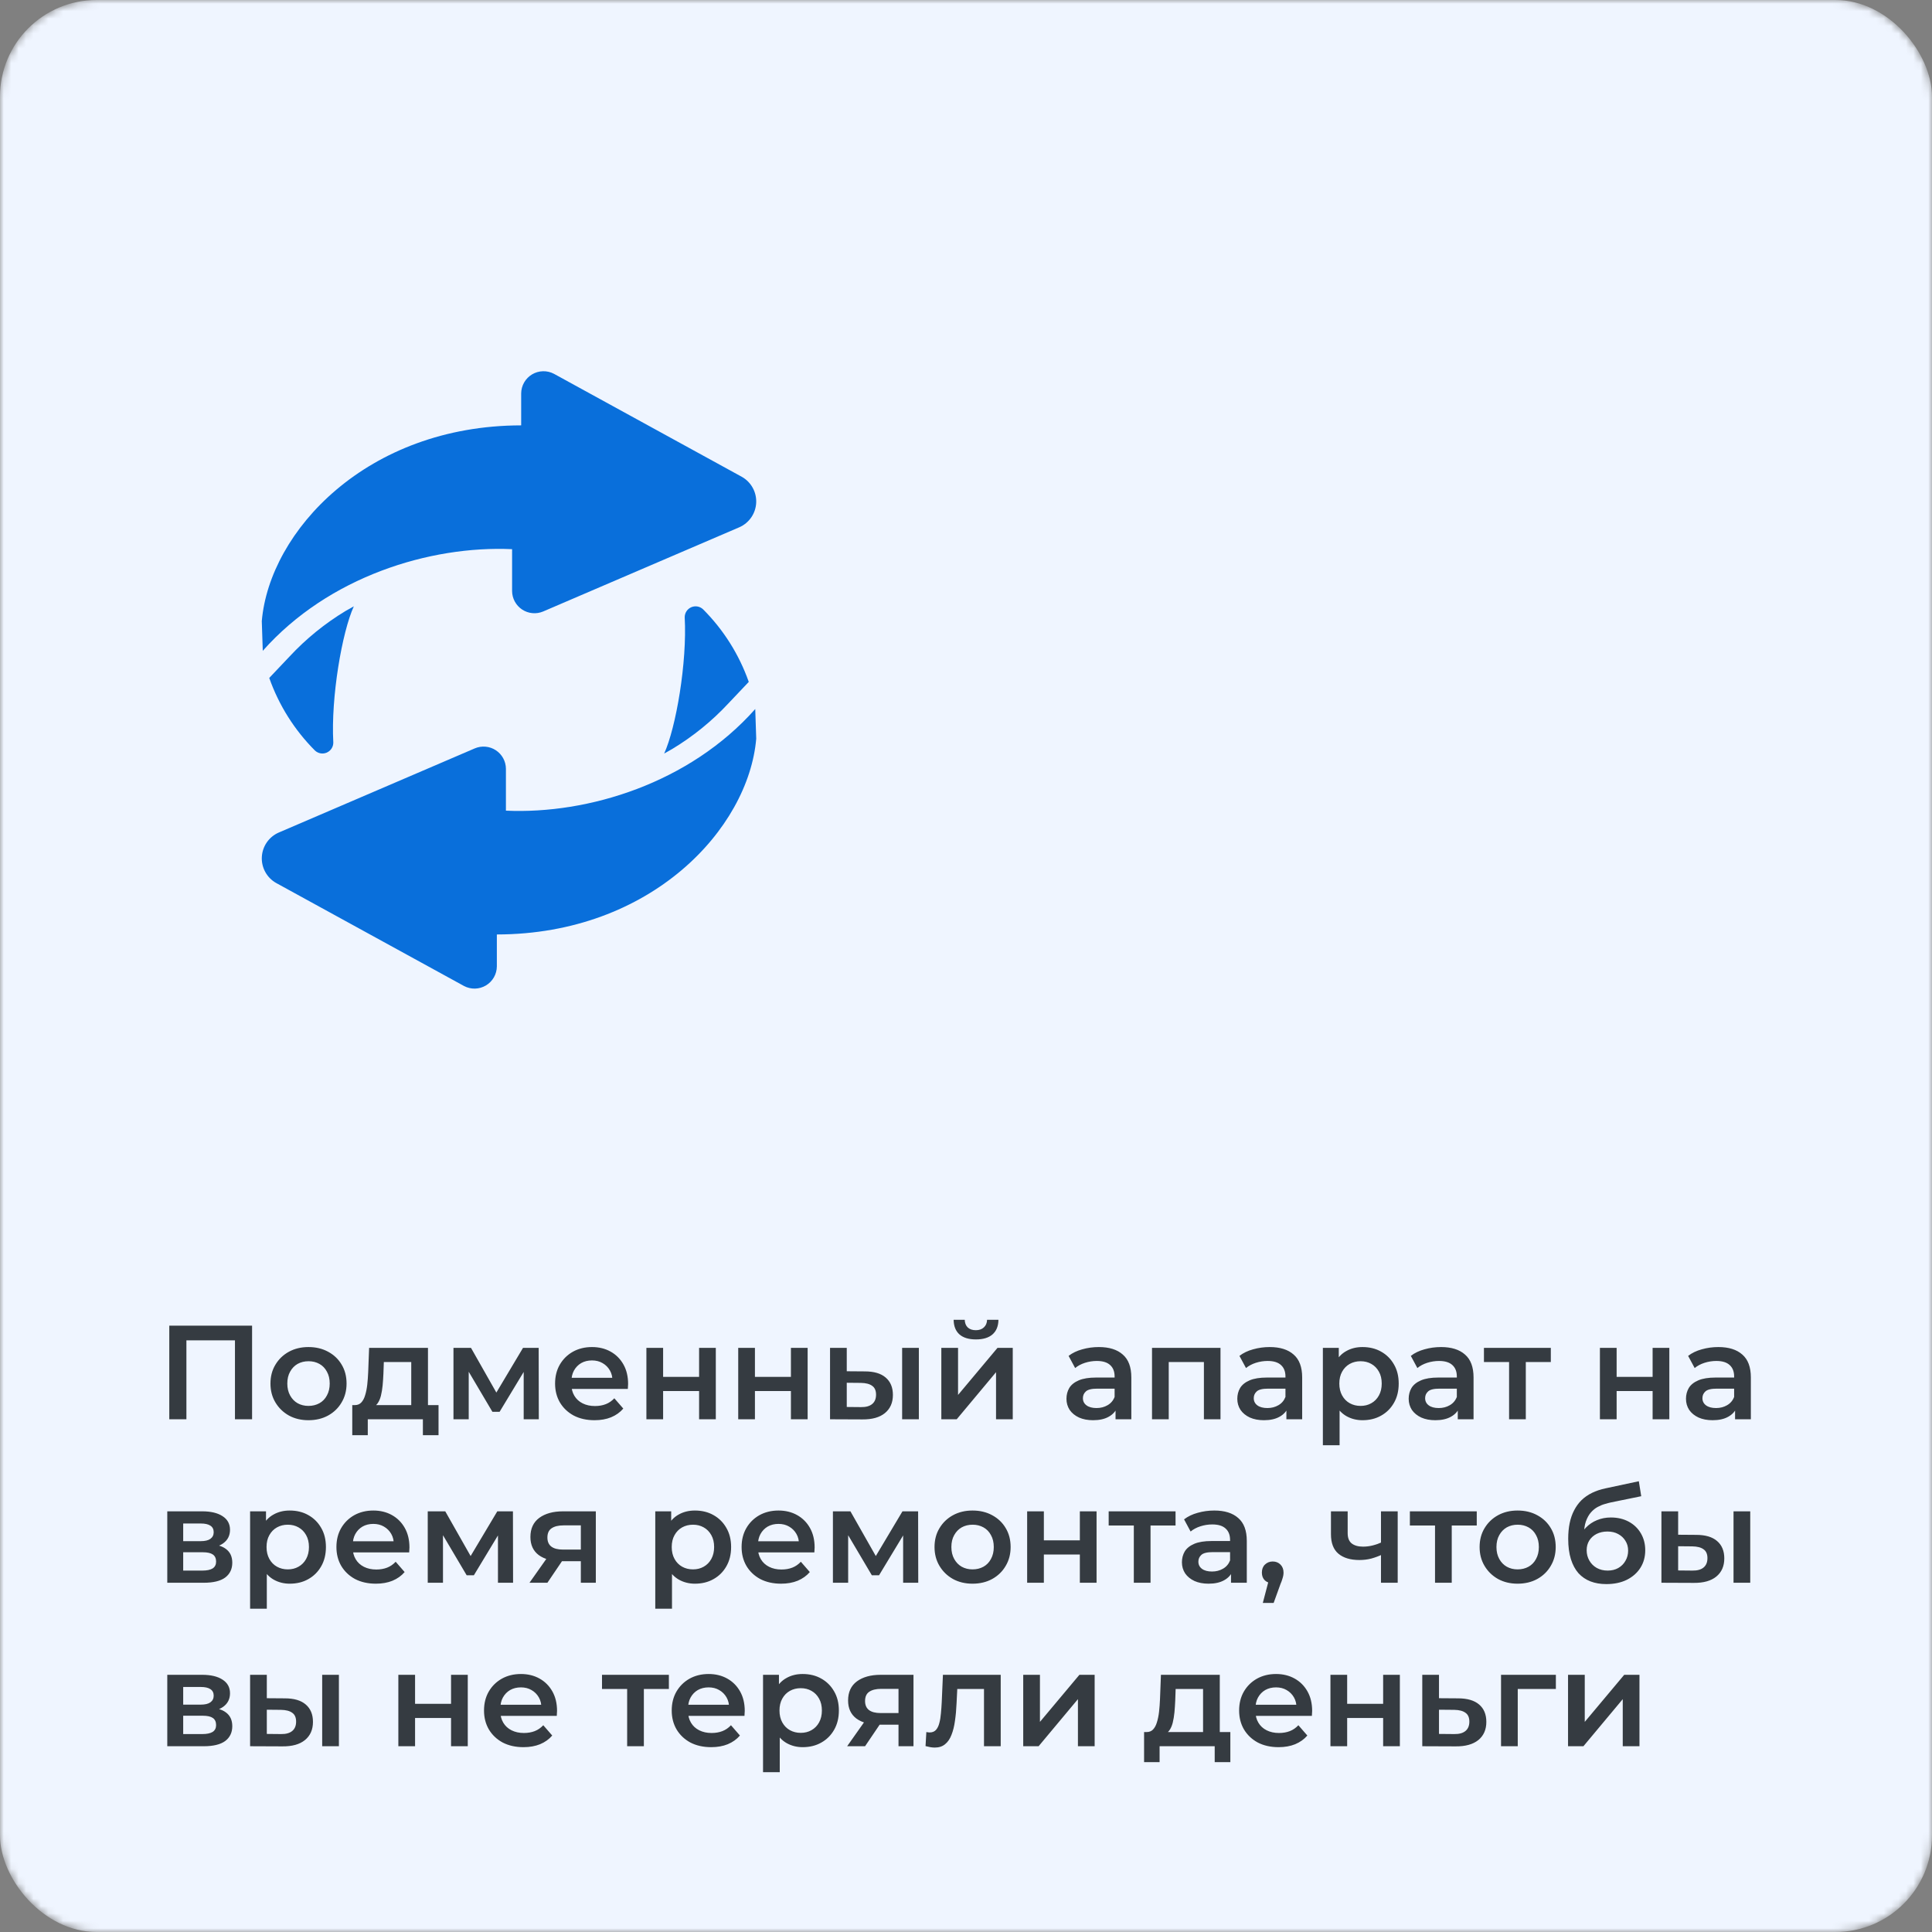 <?xml version="1.0" encoding="UTF-8"?> <svg xmlns="http://www.w3.org/2000/svg" width="260" height="260" viewBox="0 0 260 260" fill="none"><rect x="0" y="0" width="260" height="260" fill="#808080" stroke="none"/><mask id="mask0_2072_126" style="mask-type:alpha" maskUnits="userSpaceOnUse" x="0" y="0" width="260" height="260"><rect width="260" height="260" rx="13" fill="#EFF5FF"></rect></mask><g mask="url(#mask0_2072_126)"><rect width="260" height="260" rx="13" fill="#EFF5FF"></rect></g><path d="M99.852 64.179L74.556 50.309C74.1 50.067 73.588 49.947 73.072 49.959C72.555 49.972 72.05 50.118 71.606 50.382C71.162 50.647 70.794 51.021 70.536 51.469C70.279 51.917 70.141 52.424 70.137 52.941V57.244C49.363 57.272 36.271 71.484 35.231 83.587L35.362 87.585C44.212 77.602 57.863 73.403 68.915 73.905L68.915 79.545C68.92 80.039 69.046 80.524 69.282 80.958C69.518 81.391 69.857 81.76 70.269 82.031C70.681 82.303 71.154 82.469 71.646 82.514C72.137 82.56 72.633 82.484 73.088 82.293L99.503 70.954C100.147 70.67 100.699 70.213 101.098 69.634C101.497 69.055 101.728 68.376 101.764 67.674C101.8 66.971 101.64 66.273 101.303 65.656C100.965 65.038 100.463 64.527 99.852 64.179Z" fill="#096FDB"></path><path d="M38.967 88.349C38 89.368 37.004 90.421 36.234 91.234C37.529 94.909 39.63 98.247 42.384 101.003C42.593 101.2 42.855 101.331 43.137 101.381C43.42 101.43 43.711 101.395 43.974 101.281C44.237 101.166 44.461 100.977 44.618 100.736C44.774 100.496 44.857 100.214 44.855 99.927C44.521 93.84 46.028 85.075 47.617 81.595C47.257 81.788 46.893 81.994 46.523 82.212C43.731 83.895 41.187 85.961 38.967 88.349Z" fill="#096FDB"></path><path d="M37.148 118.821L62.444 132.691C62.901 132.933 63.412 133.053 63.928 133.041C64.445 133.028 64.95 132.882 65.394 132.618C65.838 132.354 66.207 131.979 66.464 131.531C66.721 131.083 66.859 130.576 66.864 130.059V125.756C87.638 125.728 100.729 111.516 101.77 99.413L101.638 95.415C92.788 105.398 79.137 109.597 68.085 109.095L68.085 103.455C68.08 102.961 67.955 102.476 67.719 102.042C67.482 101.609 67.143 101.24 66.731 100.969C66.319 100.697 65.846 100.531 65.354 100.486C64.863 100.44 64.368 100.516 63.912 100.707L37.497 112.047C36.853 112.33 36.301 112.787 35.902 113.366C35.503 113.946 35.272 114.624 35.236 115.326C35.2 116.029 35.36 116.728 35.697 117.345C36.035 117.962 36.537 118.473 37.148 118.821Z" fill="#096FDB"></path><path d="M98.033 94.651C99 93.632 99.996 92.579 100.766 91.766C99.471 88.091 97.37 84.753 94.616 81.997C94.407 81.8 94.145 81.669 93.863 81.619C93.58 81.57 93.289 81.605 93.026 81.719C92.763 81.834 92.539 82.023 92.382 82.264C92.226 82.504 92.143 82.785 92.145 83.073C92.479 89.16 90.972 97.925 89.383 101.405C89.743 101.212 90.107 101.006 90.477 100.788C93.269 99.105 95.813 97.039 98.033 94.651Z" fill="#096FDB"></path><path d="M22.782 191V178.4H33.924V191H31.62V179.804L32.16 180.38H24.546L25.086 179.804V191H22.782ZM41.509 191.126C40.525 191.126 39.649 190.916 38.881 190.496C38.113 190.064 37.507 189.476 37.063 188.732C36.619 187.988 36.397 187.142 36.397 186.194C36.397 185.234 36.619 184.388 37.063 183.656C37.507 182.912 38.113 182.33 38.881 181.91C39.649 181.49 40.525 181.28 41.509 181.28C42.505 181.28 43.387 181.49 44.155 181.91C44.935 182.33 45.541 182.906 45.973 183.638C46.417 184.37 46.639 185.222 46.639 186.194C46.639 187.142 46.417 187.988 45.973 188.732C45.541 189.476 44.935 190.064 44.155 190.496C43.387 190.916 42.505 191.126 41.509 191.126ZM41.509 189.2C42.061 189.2 42.553 189.08 42.985 188.84C43.417 188.6 43.753 188.252 43.993 187.796C44.245 187.34 44.371 186.806 44.371 186.194C44.371 185.57 44.245 185.036 43.993 184.592C43.753 184.136 43.417 183.788 42.985 183.548C42.553 183.308 42.067 183.188 41.527 183.188C40.975 183.188 40.483 183.308 40.051 183.548C39.631 183.788 39.295 184.136 39.043 184.592C38.791 185.036 38.665 185.57 38.665 186.194C38.665 186.806 38.791 187.34 39.043 187.796C39.295 188.252 39.631 188.6 40.051 188.84C40.483 189.08 40.969 189.2 41.509 189.2ZM55.344 189.956V183.296H51.654L51.6 184.844C51.576 185.396 51.54 185.93 51.492 186.446C51.444 186.95 51.366 187.418 51.258 187.85C51.15 188.27 50.994 188.618 50.79 188.894C50.586 189.17 50.316 189.35 49.98 189.434L47.748 189.092C48.108 189.092 48.396 188.978 48.612 188.75C48.84 188.51 49.014 188.186 49.134 187.778C49.266 187.358 49.362 186.884 49.422 186.356C49.482 185.816 49.524 185.258 49.548 184.682L49.674 181.388H57.594V189.956H55.344ZM47.406 193.142V189.092H59.016V193.142H56.91V191H49.494V193.142H47.406ZM61.026 191V181.388H63.384L67.254 188.21H66.318L70.386 181.388H72.492L72.51 191H70.476V183.8L70.836 184.034L67.236 189.992H66.264L62.646 183.872L63.078 183.764V191H61.026ZM80.01 191.126C78.942 191.126 78.006 190.916 77.202 190.496C76.41 190.064 75.792 189.476 75.348 188.732C74.916 187.988 74.7 187.142 74.7 186.194C74.7 185.234 74.91 184.388 75.33 183.656C75.762 182.912 76.35 182.33 77.094 181.91C77.85 181.49 78.708 181.28 79.668 181.28C80.604 181.28 81.438 181.484 82.17 181.892C82.902 182.3 83.478 182.876 83.898 183.62C84.318 184.364 84.528 185.24 84.528 186.248C84.528 186.344 84.522 186.452 84.51 186.572C84.51 186.692 84.504 186.806 84.492 186.914H76.482V185.42H83.304L82.422 185.888C82.434 185.336 82.32 184.85 82.08 184.43C81.84 184.01 81.51 183.68 81.09 183.44C80.682 183.2 80.208 183.08 79.668 183.08C79.116 183.08 78.63 183.2 78.21 183.44C77.802 183.68 77.478 184.016 77.238 184.448C77.01 184.868 76.896 185.366 76.896 185.942V186.302C76.896 186.878 77.028 187.388 77.292 187.832C77.556 188.276 77.928 188.618 78.408 188.858C78.888 189.098 79.44 189.218 80.064 189.218C80.604 189.218 81.09 189.134 81.522 188.966C81.954 188.798 82.338 188.534 82.674 188.174L83.88 189.56C83.448 190.064 82.902 190.454 82.242 190.73C81.594 190.994 80.85 191.126 80.01 191.126ZM86.989 191V181.388H89.239V185.294H94.081V181.388H96.331V191H94.081V187.202H89.239V191H86.989ZM99.346 191V181.388H101.596V185.294H106.438V181.388H108.688V191H106.438V187.202H101.596V191H99.346ZM121.405 191V181.388H123.655V191H121.405ZM116.383 184.556C117.619 184.556 118.555 184.832 119.191 185.384C119.839 185.936 120.163 186.716 120.163 187.724C120.163 188.768 119.803 189.584 119.083 190.172C118.375 190.748 117.367 191.03 116.059 191.018L111.703 191V181.388H113.953V184.538L116.383 184.556ZM115.861 189.362C116.521 189.374 117.025 189.236 117.373 188.948C117.721 188.66 117.895 188.24 117.895 187.688C117.895 187.136 117.721 186.74 117.373 186.5C117.037 186.248 116.533 186.116 115.861 186.104L113.953 186.086V189.344L115.861 189.362ZM126.68 191V181.388H128.93V187.724L134.24 181.388H136.292V191H134.042V184.664L128.75 191H126.68ZM131.342 180.254C130.382 180.254 129.644 180.032 129.128 179.588C128.612 179.132 128.348 178.472 128.336 177.608H129.83C129.842 178.04 129.974 178.382 130.226 178.634C130.49 178.886 130.856 179.012 131.324 179.012C131.78 179.012 132.14 178.886 132.404 178.634C132.68 178.382 132.824 178.04 132.836 177.608H134.366C134.354 178.472 134.084 179.132 133.556 179.588C133.04 180.032 132.302 180.254 131.342 180.254ZM150.125 191V189.056L149.999 188.642V185.24C149.999 184.58 149.801 184.07 149.405 183.71C149.009 183.338 148.409 183.152 147.605 183.152C147.065 183.152 146.531 183.236 146.003 183.404C145.487 183.572 145.049 183.806 144.689 184.106L143.807 182.468C144.323 182.072 144.935 181.778 145.643 181.586C146.363 181.382 147.107 181.28 147.875 181.28C149.267 181.28 150.341 181.616 151.097 182.288C151.865 182.948 152.249 183.974 152.249 185.366V191H150.125ZM147.101 191.126C146.381 191.126 145.751 191.006 145.211 190.766C144.671 190.514 144.251 190.172 143.951 189.74C143.663 189.296 143.519 188.798 143.519 188.246C143.519 187.706 143.645 187.22 143.897 186.788C144.161 186.356 144.587 186.014 145.175 185.762C145.763 185.51 146.543 185.384 147.515 185.384H150.305V186.878H147.677C146.909 186.878 146.393 187.004 146.129 187.256C145.865 187.496 145.733 187.796 145.733 188.156C145.733 188.564 145.895 188.888 146.219 189.128C146.543 189.368 146.993 189.488 147.569 189.488C148.121 189.488 148.613 189.362 149.045 189.11C149.489 188.858 149.807 188.486 149.999 187.994L150.377 189.344C150.161 189.908 149.771 190.346 149.207 190.658C148.655 190.97 147.953 191.126 147.101 191.126ZM155.033 191V181.388H164.249V191H162.017V182.774L162.539 183.296H156.761L157.283 182.774V191H155.033ZM173.117 191V189.056L172.991 188.642V185.24C172.991 184.58 172.793 184.07 172.397 183.71C172.001 183.338 171.401 183.152 170.597 183.152C170.057 183.152 169.523 183.236 168.995 183.404C168.479 183.572 168.041 183.806 167.681 184.106L166.799 182.468C167.315 182.072 167.927 181.778 168.635 181.586C169.355 181.382 170.099 181.28 170.867 181.28C172.259 181.28 173.333 181.616 174.089 182.288C174.857 182.948 175.241 183.974 175.241 185.366V191H173.117ZM170.093 191.126C169.373 191.126 168.743 191.006 168.203 190.766C167.663 190.514 167.243 190.172 166.943 189.74C166.655 189.296 166.511 188.798 166.511 188.246C166.511 187.706 166.637 187.22 166.889 186.788C167.153 186.356 167.579 186.014 168.167 185.762C168.755 185.51 169.535 185.384 170.507 185.384H173.297V186.878H170.669C169.901 186.878 169.385 187.004 169.121 187.256C168.857 187.496 168.725 187.796 168.725 188.156C168.725 188.564 168.887 188.888 169.211 189.128C169.535 189.368 169.985 189.488 170.561 189.488C171.113 189.488 171.605 189.362 172.037 189.11C172.481 188.858 172.799 188.486 172.991 187.994L173.369 189.344C173.153 189.908 172.763 190.346 172.199 190.658C171.647 190.97 170.945 191.126 170.093 191.126ZM183.354 191.126C182.574 191.126 181.86 190.946 181.212 190.586C180.576 190.226 180.066 189.686 179.682 188.966C179.31 188.234 179.124 187.31 179.124 186.194C179.124 185.066 179.304 184.142 179.664 183.422C180.036 182.702 180.54 182.168 181.176 181.82C181.812 181.46 182.538 181.28 183.354 181.28C184.302 181.28 185.136 181.484 185.856 181.892C186.588 182.3 187.164 182.87 187.584 183.602C188.016 184.334 188.232 185.198 188.232 186.194C188.232 187.19 188.016 188.06 187.584 188.804C187.164 189.536 186.588 190.106 185.856 190.514C185.136 190.922 184.302 191.126 183.354 191.126ZM178.026 194.492V181.388H180.168V183.656L180.096 186.212L180.276 188.768V194.492H178.026ZM183.102 189.2C183.642 189.2 184.122 189.08 184.542 188.84C184.974 188.6 185.316 188.252 185.568 187.796C185.82 187.34 185.946 186.806 185.946 186.194C185.946 185.57 185.82 185.036 185.568 184.592C185.316 184.136 184.974 183.788 184.542 183.548C184.122 183.308 183.642 183.188 183.102 183.188C182.562 183.188 182.076 183.308 181.644 183.548C181.212 183.788 180.87 184.136 180.618 184.592C180.366 185.036 180.24 185.57 180.24 186.194C180.24 186.806 180.366 187.34 180.618 187.796C180.87 188.252 181.212 188.6 181.644 188.84C182.076 189.08 182.562 189.2 183.102 189.2ZM196.18 191V189.056L196.054 188.642V185.24C196.054 184.58 195.856 184.07 195.46 183.71C195.064 183.338 194.464 183.152 193.66 183.152C193.12 183.152 192.586 183.236 192.058 183.404C191.542 183.572 191.104 183.806 190.744 184.106L189.862 182.468C190.378 182.072 190.99 181.778 191.698 181.586C192.418 181.382 193.162 181.28 193.93 181.28C195.322 181.28 196.396 181.616 197.152 182.288C197.92 182.948 198.304 183.974 198.304 185.366V191H196.18ZM193.156 191.126C192.436 191.126 191.806 191.006 191.266 190.766C190.726 190.514 190.306 190.172 190.006 189.74C189.718 189.296 189.574 188.798 189.574 188.246C189.574 187.706 189.7 187.22 189.952 186.788C190.216 186.356 190.642 186.014 191.23 185.762C191.818 185.51 192.598 185.384 193.57 185.384H196.36V186.878H193.732C192.964 186.878 192.448 187.004 192.184 187.256C191.92 187.496 191.788 187.796 191.788 188.156C191.788 188.564 191.95 188.888 192.274 189.128C192.598 189.368 193.048 189.488 193.624 189.488C194.176 189.488 194.668 189.362 195.1 189.11C195.544 188.858 195.862 188.486 196.054 187.994L196.432 189.344C196.216 189.908 195.826 190.346 195.262 190.658C194.71 190.97 194.008 191.126 193.156 191.126ZM203.086 191V182.756L203.608 183.296H199.702V181.388H208.702V183.296H204.814L205.336 182.756V191H203.086ZM215.309 191V181.388H217.559V185.294H222.401V181.388H224.651V191H222.401V187.202H217.559V191H215.309ZM233.498 191V189.056L233.372 188.642V185.24C233.372 184.58 233.174 184.07 232.778 183.71C232.382 183.338 231.782 183.152 230.978 183.152C230.438 183.152 229.904 183.236 229.376 183.404C228.86 183.572 228.422 183.806 228.062 184.106L227.18 182.468C227.696 182.072 228.308 181.778 229.016 181.586C229.736 181.382 230.48 181.28 231.248 181.28C232.64 181.28 233.714 181.616 234.47 182.288C235.238 182.948 235.622 183.974 235.622 185.366V191H233.498ZM230.474 191.126C229.754 191.126 229.124 191.006 228.584 190.766C228.044 190.514 227.624 190.172 227.324 189.74C227.036 189.296 226.892 188.798 226.892 188.246C226.892 187.706 227.018 187.22 227.27 186.788C227.534 186.356 227.96 186.014 228.548 185.762C229.136 185.51 229.916 185.384 230.888 185.384H233.678V186.878H231.05C230.282 186.878 229.766 187.004 229.502 187.256C229.238 187.496 229.106 187.796 229.106 188.156C229.106 188.564 229.268 188.888 229.592 189.128C229.916 189.368 230.366 189.488 230.942 189.488C231.494 189.488 231.986 189.362 232.418 189.11C232.862 188.858 233.18 188.486 233.372 187.994L233.75 189.344C233.534 189.908 233.144 190.346 232.58 190.658C232.028 190.97 231.326 191.126 230.474 191.126ZM22.512 213V203.388H27.21C28.374 203.388 29.286 203.604 29.946 204.036C30.618 204.468 30.954 205.08 30.954 205.872C30.954 206.652 30.642 207.264 30.018 207.708C29.394 208.14 28.566 208.356 27.534 208.356L27.804 207.798C28.968 207.798 29.832 208.014 30.396 208.446C30.972 208.866 31.26 209.484 31.26 210.3C31.26 211.152 30.942 211.818 30.306 212.298C29.67 212.766 28.704 213 27.408 213H22.512ZM24.654 211.362H27.228C27.84 211.362 28.302 211.266 28.614 211.074C28.926 210.87 29.082 210.564 29.082 210.156C29.082 209.724 28.938 209.406 28.65 209.202C28.362 208.998 27.912 208.896 27.3 208.896H24.654V211.362ZM24.654 207.402H27.012C27.588 207.402 28.02 207.3 28.308 207.096C28.608 206.88 28.758 206.58 28.758 206.196C28.758 205.8 28.608 205.506 28.308 205.314C28.02 205.122 27.588 205.026 27.012 205.026H24.654V207.402ZM38.984 213.126C38.205 213.126 37.49 212.946 36.843 212.586C36.206 212.226 35.697 211.686 35.312 210.966C34.941 210.234 34.755 209.31 34.755 208.194C34.755 207.066 34.934 206.142 35.294 205.422C35.666 204.702 36.17 204.168 36.806 203.82C37.443 203.46 38.169 203.28 38.984 203.28C39.932 203.28 40.767 203.484 41.486 203.892C42.218 204.3 42.794 204.87 43.215 205.602C43.647 206.334 43.862 207.198 43.862 208.194C43.862 209.19 43.647 210.06 43.215 210.804C42.794 211.536 42.218 212.106 41.486 212.514C40.767 212.922 39.932 213.126 38.984 213.126ZM33.657 216.492V203.388H35.798V205.656L35.727 208.212L35.907 210.768V216.492H33.657ZM38.733 211.2C39.273 211.2 39.752 211.08 40.172 210.84C40.605 210.6 40.947 210.252 41.199 209.796C41.45 209.34 41.577 208.806 41.577 208.194C41.577 207.57 41.45 207.036 41.199 206.592C40.947 206.136 40.605 205.788 40.172 205.548C39.752 205.308 39.273 205.188 38.733 205.188C38.193 205.188 37.706 205.308 37.275 205.548C36.843 205.788 36.501 206.136 36.248 206.592C35.996 207.036 35.87 207.57 35.87 208.194C35.87 208.806 35.996 209.34 36.248 209.796C36.501 210.252 36.843 210.6 37.275 210.84C37.706 211.08 38.193 211.2 38.733 211.2ZM50.584 213.126C49.516 213.126 48.58 212.916 47.776 212.496C46.984 212.064 46.366 211.476 45.922 210.732C45.49 209.988 45.274 209.142 45.274 208.194C45.274 207.234 45.484 206.388 45.904 205.656C46.336 204.912 46.924 204.33 47.668 203.91C48.424 203.49 49.282 203.28 50.242 203.28C51.178 203.28 52.012 203.484 52.744 203.892C53.476 204.3 54.052 204.876 54.472 205.62C54.892 206.364 55.102 207.24 55.102 208.248C55.102 208.344 55.096 208.452 55.084 208.572C55.084 208.692 55.078 208.806 55.066 208.914H47.056V207.42H53.878L52.996 207.888C53.008 207.336 52.894 206.85 52.654 206.43C52.414 206.01 52.084 205.68 51.664 205.44C51.256 205.2 50.782 205.08 50.242 205.08C49.69 205.08 49.204 205.2 48.784 205.44C48.376 205.68 48.052 206.016 47.812 206.448C47.584 206.868 47.47 207.366 47.47 207.942V208.302C47.47 208.878 47.602 209.388 47.866 209.832C48.13 210.276 48.502 210.618 48.982 210.858C49.462 211.098 50.014 211.218 50.638 211.218C51.178 211.218 51.664 211.134 52.096 210.966C52.528 210.798 52.912 210.534 53.248 210.174L54.454 211.56C54.022 212.064 53.476 212.454 52.816 212.73C52.168 212.994 51.424 213.126 50.584 213.126ZM57.563 213V203.388H59.921L63.791 210.21H62.855L66.923 203.388H69.029L69.047 213H67.013V205.8L67.373 206.034L63.773 211.992H62.801L59.183 205.872L59.615 205.764V213H57.563ZM78.167 213V209.724L78.491 210.102H75.611C74.291 210.102 73.253 209.826 72.497 209.274C71.753 208.71 71.381 207.9 71.381 206.844C71.381 205.716 71.777 204.858 72.569 204.27C73.373 203.682 74.441 203.388 75.773 203.388H80.183V213H78.167ZM71.255 213L73.847 209.328H76.151L73.667 213H71.255ZM78.167 209.004V204.684L78.491 205.278H75.845C75.149 205.278 74.609 205.41 74.225 205.674C73.853 205.926 73.667 206.34 73.667 206.916C73.667 207.996 74.369 208.536 75.773 208.536H78.491L78.167 209.004ZM93.512 213.126C92.732 213.126 92.018 212.946 91.37 212.586C90.734 212.226 90.224 211.686 89.84 210.966C89.468 210.234 89.282 209.31 89.282 208.194C89.282 207.066 89.462 206.142 89.822 205.422C90.194 204.702 90.698 204.168 91.334 203.82C91.97 203.46 92.696 203.28 93.512 203.28C94.46 203.28 95.294 203.484 96.014 203.892C96.746 204.3 97.322 204.87 97.742 205.602C98.174 206.334 98.39 207.198 98.39 208.194C98.39 209.19 98.174 210.06 97.742 210.804C97.322 211.536 96.746 212.106 96.014 212.514C95.294 212.922 94.46 213.126 93.512 213.126ZM88.184 216.492V203.388H90.326V205.656L90.254 208.212L90.434 210.768V216.492H88.184ZM93.26 211.2C93.8 211.2 94.28 211.08 94.7 210.84C95.132 210.6 95.474 210.252 95.726 209.796C95.978 209.34 96.104 208.806 96.104 208.194C96.104 207.57 95.978 207.036 95.726 206.592C95.474 206.136 95.132 205.788 94.7 205.548C94.28 205.308 93.8 205.188 93.26 205.188C92.72 205.188 92.234 205.308 91.802 205.548C91.37 205.788 91.028 206.136 90.776 206.592C90.524 207.036 90.398 207.57 90.398 208.194C90.398 208.806 90.524 209.34 90.776 209.796C91.028 210.252 91.37 210.6 91.802 210.84C92.234 211.08 92.72 211.2 93.26 211.2ZM105.111 213.126C104.043 213.126 103.107 212.916 102.303 212.496C101.511 212.064 100.893 211.476 100.449 210.732C100.017 209.988 99.801 209.142 99.801 208.194C99.801 207.234 100.011 206.388 100.431 205.656C100.863 204.912 101.451 204.33 102.195 203.91C102.951 203.49 103.809 203.28 104.769 203.28C105.705 203.28 106.539 203.484 107.271 203.892C108.003 204.3 108.579 204.876 108.999 205.62C109.419 206.364 109.629 207.24 109.629 208.248C109.629 208.344 109.623 208.452 109.611 208.572C109.611 208.692 109.605 208.806 109.593 208.914H101.583V207.42H108.405L107.523 207.888C107.535 207.336 107.421 206.85 107.181 206.43C106.941 206.01 106.611 205.68 106.191 205.44C105.783 205.2 105.309 205.08 104.769 205.08C104.217 205.08 103.731 205.2 103.311 205.44C102.903 205.68 102.579 206.016 102.339 206.448C102.111 206.868 101.997 207.366 101.997 207.942V208.302C101.997 208.878 102.129 209.388 102.393 209.832C102.657 210.276 103.029 210.618 103.509 210.858C103.989 211.098 104.541 211.218 105.165 211.218C105.705 211.218 106.191 211.134 106.623 210.966C107.055 210.798 107.439 210.534 107.775 210.174L108.981 211.56C108.549 212.064 108.003 212.454 107.343 212.73C106.695 212.994 105.951 213.126 105.111 213.126ZM112.09 213V203.388H114.448L118.318 210.21H117.382L121.45 203.388H123.556L123.574 213H121.54V205.8L121.9 206.034L118.3 211.992H117.328L113.71 205.872L114.142 205.764V213H112.09ZM130.876 213.126C129.892 213.126 129.016 212.916 128.248 212.496C127.48 212.064 126.874 211.476 126.43 210.732C125.986 209.988 125.764 209.142 125.764 208.194C125.764 207.234 125.986 206.388 126.43 205.656C126.874 204.912 127.48 204.33 128.248 203.91C129.016 203.49 129.892 203.28 130.876 203.28C131.872 203.28 132.754 203.49 133.522 203.91C134.302 204.33 134.908 204.906 135.34 205.638C135.784 206.37 136.006 207.222 136.006 208.194C136.006 209.142 135.784 209.988 135.34 210.732C134.908 211.476 134.302 212.064 133.522 212.496C132.754 212.916 131.872 213.126 130.876 213.126ZM130.876 211.2C131.428 211.2 131.92 211.08 132.352 210.84C132.784 210.6 133.12 210.252 133.36 209.796C133.612 209.34 133.738 208.806 133.738 208.194C133.738 207.57 133.612 207.036 133.36 206.592C133.12 206.136 132.784 205.788 132.352 205.548C131.92 205.308 131.434 205.188 130.894 205.188C130.342 205.188 129.85 205.308 129.418 205.548C128.998 205.788 128.662 206.136 128.41 206.592C128.158 207.036 128.032 207.57 128.032 208.194C128.032 208.806 128.158 209.34 128.41 209.796C128.662 210.252 128.998 210.6 129.418 210.84C129.85 211.08 130.336 211.2 130.876 211.2ZM138.229 213V203.388H140.479V207.294H145.321V203.388H147.571V213H145.321V209.202H140.479V213H138.229ZM152.584 213V204.756L153.106 205.296H149.2V203.388H158.2V205.296H154.312L154.834 204.756V213H152.584ZM165.664 213V211.056L165.538 210.642V207.24C165.538 206.58 165.34 206.07 164.944 205.71C164.548 205.338 163.948 205.152 163.144 205.152C162.604 205.152 162.07 205.236 161.542 205.404C161.026 205.572 160.588 205.806 160.228 206.106L159.346 204.468C159.862 204.072 160.474 203.778 161.182 203.586C161.902 203.382 162.646 203.28 163.414 203.28C164.806 203.28 165.88 203.616 166.636 204.288C167.404 204.948 167.788 205.974 167.788 207.366V213H165.664ZM162.64 213.126C161.92 213.126 161.29 213.006 160.75 212.766C160.21 212.514 159.79 212.172 159.49 211.74C159.202 211.296 159.058 210.798 159.058 210.246C159.058 209.706 159.184 209.22 159.436 208.788C159.7 208.356 160.126 208.014 160.714 207.762C161.302 207.51 162.082 207.384 163.054 207.384H165.844V208.878H163.216C162.448 208.878 161.932 209.004 161.668 209.256C161.404 209.496 161.272 209.796 161.272 210.156C161.272 210.564 161.434 210.888 161.758 211.128C162.082 211.368 162.532 211.488 163.108 211.488C163.66 211.488 164.152 211.362 164.584 211.11C165.028 210.858 165.346 210.486 165.538 209.994L165.916 211.344C165.7 211.908 165.31 212.346 164.746 212.658C164.194 212.97 163.492 213.126 162.64 213.126ZM169.943 215.718L170.987 211.74L171.293 213.072C170.873 213.072 170.519 212.946 170.231 212.694C169.955 212.43 169.817 212.076 169.817 211.632C169.817 211.176 169.955 210.816 170.231 210.552C170.519 210.276 170.867 210.138 171.275 210.138C171.695 210.138 172.043 210.276 172.319 210.552C172.595 210.828 172.733 211.188 172.733 211.632C172.733 211.752 172.721 211.884 172.697 212.028C172.673 212.16 172.631 212.316 172.571 212.496C172.523 212.676 172.439 212.904 172.319 213.18L171.401 215.718H169.943ZM186.008 209.202C185.552 209.418 185.066 209.598 184.55 209.742C184.046 209.874 183.512 209.94 182.948 209.94C181.736 209.94 180.794 209.658 180.122 209.094C179.45 208.53 179.114 207.654 179.114 206.466V203.388H181.364V206.322C181.364 206.958 181.544 207.42 181.904 207.708C182.276 207.996 182.786 208.14 183.434 208.14C183.866 208.14 184.298 208.086 184.73 207.978C185.162 207.87 185.588 207.72 186.008 207.528V209.202ZM185.846 213V203.388H188.096V213H185.846ZM193.119 213V204.756L193.641 205.296H189.735V203.388H198.735V205.296H194.847L195.369 204.756V213H193.119ZM204.23 213.126C203.246 213.126 202.37 212.916 201.602 212.496C200.834 212.064 200.228 211.476 199.784 210.732C199.34 209.988 199.118 209.142 199.118 208.194C199.118 207.234 199.34 206.388 199.784 205.656C200.228 204.912 200.834 204.33 201.602 203.91C202.37 203.49 203.246 203.28 204.23 203.28C205.226 203.28 206.108 203.49 206.876 203.91C207.656 204.33 208.262 204.906 208.694 205.638C209.138 206.37 209.36 207.222 209.36 208.194C209.36 209.142 209.138 209.988 208.694 210.732C208.262 211.476 207.656 212.064 206.876 212.496C206.108 212.916 205.226 213.126 204.23 213.126ZM204.23 211.2C204.782 211.2 205.274 211.08 205.706 210.84C206.138 210.6 206.474 210.252 206.714 209.796C206.966 209.34 207.092 208.806 207.092 208.194C207.092 207.57 206.966 207.036 206.714 206.592C206.474 206.136 206.138 205.788 205.706 205.548C205.274 205.308 204.788 205.188 204.248 205.188C203.696 205.188 203.204 205.308 202.772 205.548C202.352 205.788 202.016 206.136 201.764 206.592C201.512 207.036 201.386 207.57 201.386 208.194C201.386 208.806 201.512 209.34 201.764 209.796C202.016 210.252 202.352 210.6 202.772 210.84C203.204 211.08 203.69 211.2 204.23 211.2ZM216.172 213.18C215.38 213.18 214.672 213.06 214.048 212.82C213.424 212.58 212.884 212.214 212.428 211.722C211.984 211.218 211.642 210.582 211.402 209.814C211.162 209.046 211.042 208.134 211.042 207.078C211.042 206.31 211.108 205.608 211.24 204.972C211.372 204.336 211.57 203.766 211.834 203.262C212.098 202.746 212.428 202.29 212.824 201.894C213.232 201.498 213.706 201.168 214.246 200.904C214.786 200.64 215.398 200.436 216.082 200.292L220.546 199.338L220.87 201.354L216.82 202.182C216.592 202.23 216.316 202.302 215.992 202.398C215.68 202.482 215.356 202.614 215.02 202.794C214.696 202.962 214.39 203.208 214.102 203.532C213.826 203.844 213.598 204.252 213.418 204.756C213.25 205.248 213.166 205.866 213.166 206.61C213.166 206.838 213.172 207.012 213.184 207.132C213.208 207.24 213.226 207.36 213.238 207.492C213.262 207.612 213.274 207.792 213.274 208.032L212.428 207.15C212.668 206.538 212.998 206.016 213.418 205.584C213.85 205.14 214.348 204.804 214.912 204.576C215.488 204.336 216.112 204.216 216.784 204.216C217.684 204.216 218.482 204.402 219.178 204.774C219.874 205.146 220.42 205.668 220.816 206.34C221.212 207.012 221.41 207.774 221.41 208.626C221.41 209.514 221.194 210.3 220.762 210.984C220.33 211.668 219.718 212.208 218.926 212.604C218.146 212.988 217.228 213.18 216.172 213.18ZM216.352 211.362C216.892 211.362 217.366 211.248 217.774 211.02C218.194 210.78 218.518 210.456 218.746 210.048C218.986 209.64 219.106 209.184 219.106 208.68C219.106 208.176 218.986 207.738 218.746 207.366C218.518 206.982 218.194 206.676 217.774 206.448C217.366 206.22 216.88 206.106 216.316 206.106C215.776 206.106 215.29 206.214 214.858 206.43C214.438 206.646 214.108 206.946 213.868 207.33C213.64 207.702 213.526 208.134 213.526 208.626C213.526 209.13 213.646 209.592 213.886 210.012C214.126 210.432 214.456 210.762 214.876 211.002C215.308 211.242 215.8 211.362 216.352 211.362ZM233.29 213V203.388H235.54V213H233.29ZM228.268 206.556C229.504 206.556 230.44 206.832 231.076 207.384C231.724 207.936 232.048 208.716 232.048 209.724C232.048 210.768 231.688 211.584 230.968 212.172C230.26 212.748 229.252 213.03 227.944 213.018L223.588 213V203.388H225.838V206.538L228.268 206.556ZM227.746 211.362C228.406 211.374 228.91 211.236 229.258 210.948C229.606 210.66 229.78 210.24 229.78 209.688C229.78 209.136 229.606 208.74 229.258 208.5C228.922 208.248 228.418 208.116 227.746 208.104L225.838 208.086V211.344L227.746 211.362ZM22.512 235V225.388H27.21C28.374 225.388 29.286 225.604 29.946 226.036C30.618 226.468 30.954 227.08 30.954 227.872C30.954 228.652 30.642 229.264 30.018 229.708C29.394 230.14 28.566 230.356 27.534 230.356L27.804 229.798C28.968 229.798 29.832 230.014 30.396 230.446C30.972 230.866 31.26 231.484 31.26 232.3C31.26 233.152 30.942 233.818 30.306 234.298C29.67 234.766 28.704 235 27.408 235H22.512ZM24.654 233.362H27.228C27.84 233.362 28.302 233.266 28.614 233.074C28.926 232.87 29.082 232.564 29.082 232.156C29.082 231.724 28.938 231.406 28.65 231.202C28.362 230.998 27.912 230.896 27.3 230.896H24.654V233.362ZM24.654 229.402H27.012C27.588 229.402 28.02 229.3 28.308 229.096C28.608 228.88 28.758 228.58 28.758 228.196C28.758 227.8 28.608 227.506 28.308 227.314C28.02 227.122 27.588 227.026 27.012 227.026H24.654V229.402ZM43.358 235V225.388H45.608V235H43.358ZM38.337 228.556C39.572 228.556 40.508 228.832 41.145 229.384C41.792 229.936 42.117 230.716 42.117 231.724C42.117 232.768 41.757 233.584 41.036 234.172C40.328 234.748 39.321 235.03 38.013 235.018L33.657 235V225.388H35.907V228.538L38.337 228.556ZM37.815 233.362C38.474 233.374 38.978 233.236 39.327 232.948C39.675 232.66 39.849 232.24 39.849 231.688C39.849 231.136 39.675 230.74 39.327 230.5C38.99 230.248 38.486 230.116 37.815 230.104L35.907 230.086V233.344L37.815 233.362ZM53.608 235V225.388H55.858V229.294H60.7V225.388H62.95V235H60.7V231.202H55.858V235H53.608ZM70.447 235.126C69.379 235.126 68.443 234.916 67.639 234.496C66.847 234.064 66.229 233.476 65.785 232.732C65.353 231.988 65.137 231.142 65.137 230.194C65.137 229.234 65.347 228.388 65.767 227.656C66.199 226.912 66.787 226.33 67.531 225.91C68.287 225.49 69.145 225.28 70.105 225.28C71.041 225.28 71.875 225.484 72.607 225.892C73.339 226.3 73.915 226.876 74.335 227.62C74.755 228.364 74.965 229.24 74.965 230.248C74.965 230.344 74.959 230.452 74.947 230.572C74.947 230.692 74.941 230.806 74.929 230.914H66.919V229.42H73.741L72.859 229.888C72.871 229.336 72.757 228.85 72.517 228.43C72.277 228.01 71.947 227.68 71.527 227.44C71.119 227.2 70.645 227.08 70.105 227.08C69.553 227.08 69.067 227.2 68.647 227.44C68.239 227.68 67.915 228.016 67.675 228.448C67.447 228.868 67.333 229.366 67.333 229.942V230.302C67.333 230.878 67.465 231.388 67.729 231.832C67.993 232.276 68.365 232.618 68.845 232.858C69.325 233.098 69.877 233.218 70.501 233.218C71.041 233.218 71.527 233.134 71.959 232.966C72.391 232.798 72.775 232.534 73.111 232.174L74.317 233.56C73.885 234.064 73.339 234.454 72.679 234.73C72.031 234.994 71.287 235.126 70.447 235.126ZM84.399 235V226.756L84.921 227.296H81.015V225.388H90.015V227.296H86.127L86.649 226.756V235H84.399ZM95.707 235.126C94.639 235.126 93.703 234.916 92.899 234.496C92.107 234.064 91.489 233.476 91.045 232.732C90.613 231.988 90.397 231.142 90.397 230.194C90.397 229.234 90.607 228.388 91.027 227.656C91.459 226.912 92.047 226.33 92.791 225.91C93.547 225.49 94.405 225.28 95.365 225.28C96.301 225.28 97.135 225.484 97.867 225.892C98.599 226.3 99.175 226.876 99.595 227.62C100.015 228.364 100.225 229.24 100.225 230.248C100.225 230.344 100.219 230.452 100.207 230.572C100.207 230.692 100.201 230.806 100.189 230.914H92.179V229.42H99.001L98.119 229.888C98.131 229.336 98.017 228.85 97.777 228.43C97.537 228.01 97.207 227.68 96.787 227.44C96.379 227.2 95.905 227.08 95.365 227.08C94.813 227.08 94.327 227.2 93.907 227.44C93.499 227.68 93.175 228.016 92.935 228.448C92.707 228.868 92.593 229.366 92.593 229.942V230.302C92.593 230.878 92.725 231.388 92.989 231.832C93.253 232.276 93.625 232.618 94.105 232.858C94.585 233.098 95.137 233.218 95.761 233.218C96.301 233.218 96.787 233.134 97.219 232.966C97.651 232.798 98.035 232.534 98.371 232.174L99.577 233.56C99.145 234.064 98.599 234.454 97.939 234.73C97.291 234.994 96.547 235.126 95.707 235.126ZM108.014 235.126C107.234 235.126 106.52 234.946 105.872 234.586C105.236 234.226 104.726 233.686 104.342 232.966C103.97 232.234 103.784 231.31 103.784 230.194C103.784 229.066 103.964 228.142 104.324 227.422C104.696 226.702 105.2 226.168 105.836 225.82C106.472 225.46 107.198 225.28 108.014 225.28C108.962 225.28 109.796 225.484 110.516 225.892C111.248 226.3 111.824 226.87 112.244 227.602C112.676 228.334 112.892 229.198 112.892 230.194C112.892 231.19 112.676 232.06 112.244 232.804C111.824 233.536 111.248 234.106 110.516 234.514C109.796 234.922 108.962 235.126 108.014 235.126ZM102.686 238.492V225.388H104.828V227.656L104.756 230.212L104.936 232.768V238.492H102.686ZM107.762 233.2C108.302 233.2 108.782 233.08 109.202 232.84C109.634 232.6 109.976 232.252 110.228 231.796C110.48 231.34 110.606 230.806 110.606 230.194C110.606 229.57 110.48 229.036 110.228 228.592C109.976 228.136 109.634 227.788 109.202 227.548C108.782 227.308 108.302 227.188 107.762 227.188C107.222 227.188 106.736 227.308 106.304 227.548C105.872 227.788 105.53 228.136 105.278 228.592C105.026 229.036 104.9 229.57 104.9 230.194C104.9 230.806 105.026 231.34 105.278 231.796C105.53 232.252 105.872 232.6 106.304 232.84C106.736 233.08 107.222 233.2 107.762 233.2ZM120.917 235V231.724L121.241 232.102H118.361C117.041 232.102 116.003 231.826 115.247 231.274C114.503 230.71 114.131 229.9 114.131 228.844C114.131 227.716 114.527 226.858 115.319 226.27C116.123 225.682 117.191 225.388 118.523 225.388H122.933V235H120.917ZM114.005 235L116.597 231.328H118.901L116.417 235H114.005ZM120.917 231.004V226.684L121.241 227.278H118.595C117.899 227.278 117.359 227.41 116.975 227.674C116.603 227.926 116.417 228.34 116.417 228.916C116.417 229.996 117.119 230.536 118.523 230.536H121.241L120.917 231.004ZM124.555 234.982L124.663 233.092C124.747 233.104 124.825 233.116 124.897 233.128C124.969 233.14 125.035 233.146 125.095 233.146C125.467 233.146 125.755 233.032 125.959 232.804C126.163 232.576 126.313 232.27 126.409 231.886C126.517 231.49 126.589 231.052 126.625 230.572C126.673 230.08 126.709 229.588 126.733 229.096L126.895 225.388H134.671V235H132.421V226.684L132.943 227.296H128.371L128.857 226.666L128.731 229.204C128.695 230.056 128.623 230.848 128.515 231.58C128.419 232.3 128.263 232.93 128.047 233.47C127.843 234.01 127.555 234.43 127.183 234.73C126.823 235.03 126.361 235.18 125.797 235.18C125.617 235.18 125.419 235.162 125.203 235.126C124.999 235.09 124.783 235.042 124.555 234.982ZM137.701 235V225.388H139.951V231.724L145.261 225.388H147.313V235H145.063V228.664L139.771 235H137.701ZM161.903 233.956V227.296H158.213L158.159 228.844C158.135 229.396 158.099 229.93 158.051 230.446C158.003 230.95 157.925 231.418 157.817 231.85C157.709 232.27 157.553 232.618 157.349 232.894C157.145 233.17 156.875 233.35 156.539 233.434L154.307 233.092C154.667 233.092 154.955 232.978 155.171 232.75C155.399 232.51 155.573 232.186 155.693 231.778C155.825 231.358 155.921 230.884 155.981 230.356C156.041 229.816 156.083 229.258 156.107 228.682L156.233 225.388H164.153V233.956H161.903ZM153.965 237.142V233.092H165.575V237.142H163.469V235H156.053V237.142H153.965ZM172.066 235.126C170.998 235.126 170.062 234.916 169.258 234.496C168.466 234.064 167.848 233.476 167.404 232.732C166.972 231.988 166.756 231.142 166.756 230.194C166.756 229.234 166.966 228.388 167.386 227.656C167.818 226.912 168.406 226.33 169.15 225.91C169.906 225.49 170.764 225.28 171.724 225.28C172.66 225.28 173.494 225.484 174.226 225.892C174.958 226.3 175.534 226.876 175.954 227.62C176.374 228.364 176.584 229.24 176.584 230.248C176.584 230.344 176.578 230.452 176.566 230.572C176.566 230.692 176.56 230.806 176.548 230.914H168.538V229.42H175.36L174.478 229.888C174.49 229.336 174.376 228.85 174.136 228.43C173.896 228.01 173.566 227.68 173.146 227.44C172.738 227.2 172.264 227.08 171.724 227.08C171.172 227.08 170.686 227.2 170.266 227.44C169.858 227.68 169.534 228.016 169.294 228.448C169.066 228.868 168.952 229.366 168.952 229.942V230.302C168.952 230.878 169.084 231.388 169.348 231.832C169.612 232.276 169.984 232.618 170.464 232.858C170.944 233.098 171.496 233.218 172.12 233.218C172.66 233.218 173.146 233.134 173.578 232.966C174.01 232.798 174.394 232.534 174.73 232.174L175.936 233.56C175.504 234.064 174.958 234.454 174.298 234.73C173.65 234.994 172.906 235.126 172.066 235.126ZM179.045 235V225.388H181.295V229.294H186.137V225.388H188.387V235H186.137V231.202H181.295V235H179.045ZM196.227 228.556C197.463 228.556 198.405 228.832 199.053 229.384C199.701 229.936 200.025 230.716 200.025 231.724C200.025 232.768 199.665 233.584 198.945 234.172C198.225 234.748 197.211 235.03 195.903 235.018L191.403 235V225.388H193.653V228.538L196.227 228.556ZM195.705 233.362C196.365 233.374 196.869 233.236 197.217 232.948C197.565 232.66 197.739 232.24 197.739 231.688C197.739 231.136 197.565 230.74 197.217 230.5C196.881 230.248 196.377 230.116 195.705 230.104L193.653 230.086V233.344L195.705 233.362ZM202.002 235V225.388H209.382V227.296H203.73L204.252 226.792V235H202.002ZM211.02 235V225.388H213.27V231.724L218.58 225.388H220.632V235H218.382V228.664L213.09 235H211.02Z" fill="#353B41"></path></svg> 